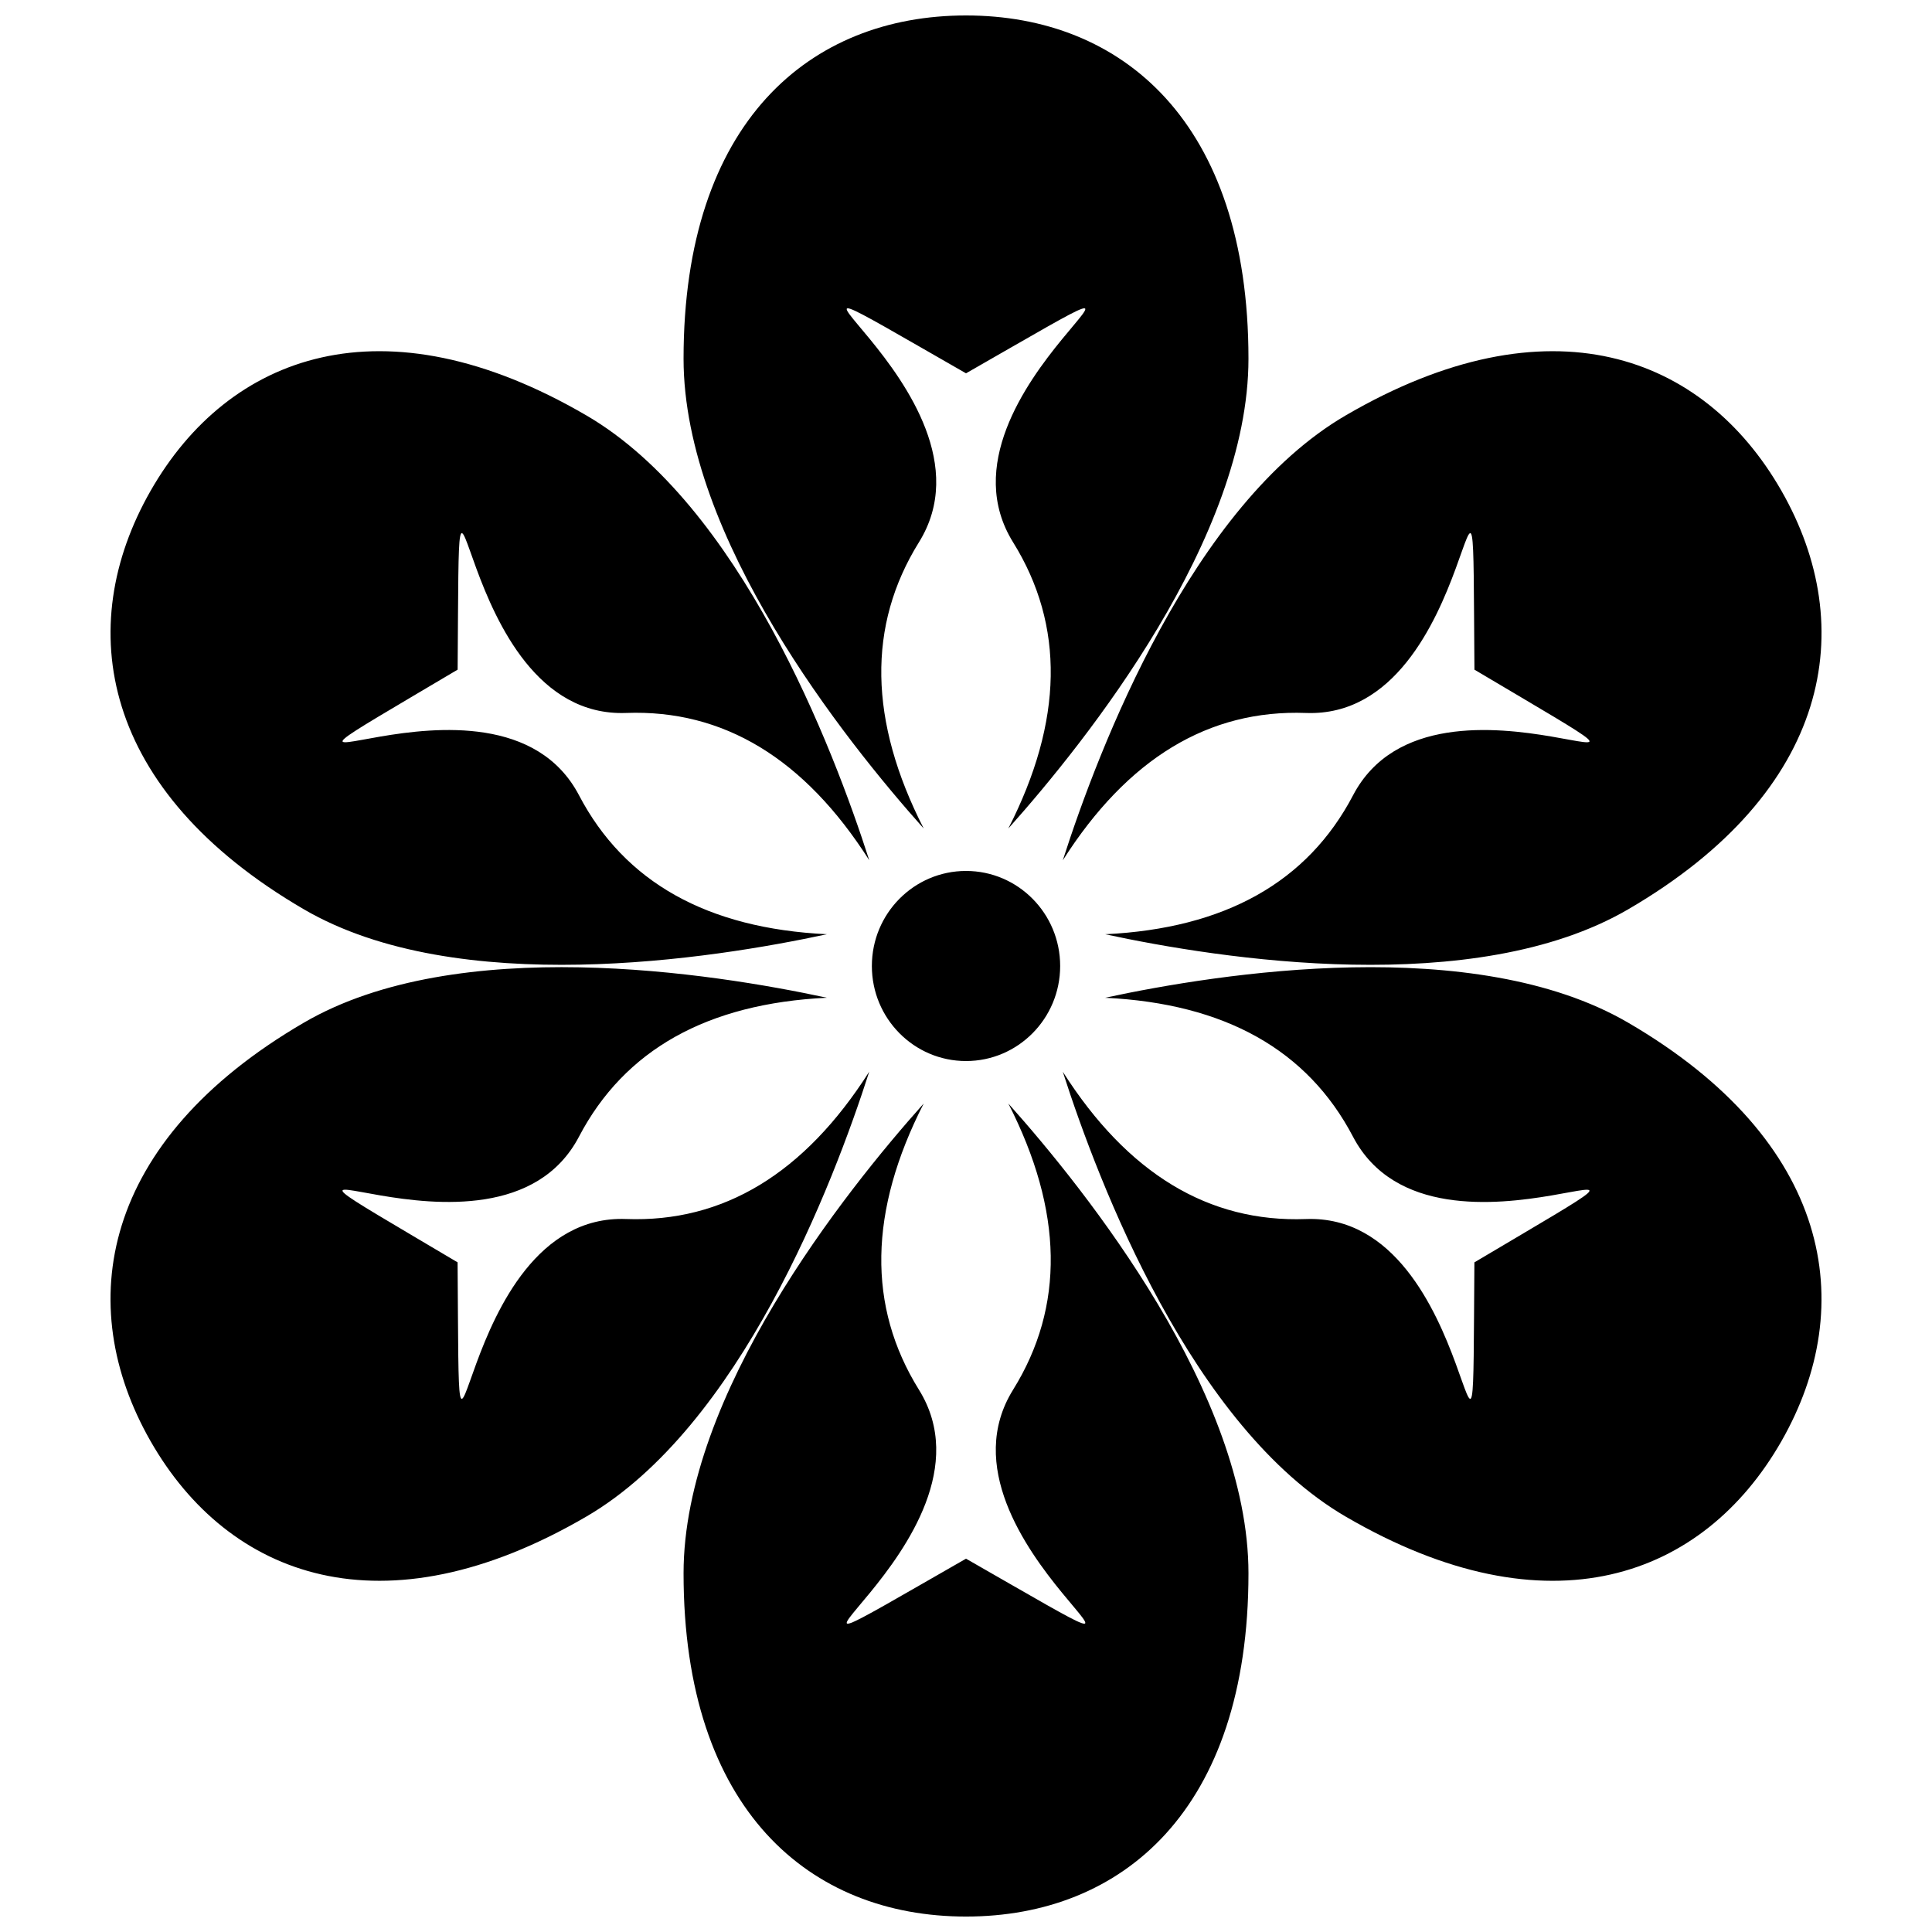<?xml version="1.0" encoding="UTF-8"?>
<!-- The Best Svg Icon site in the world: iconSvg.co, Visit us! https://iconsvg.co -->
<svg width="800px" height="800px" version="1.1" viewBox="144 144 512 512" xmlns="http://www.w3.org/2000/svg">
 <defs>
  <clipPath id="a">
   <path d="m173 148.09h454v503.81h-454z"/>
  </clipPath>
 </defs>
 <g clip-path="url(#a)">
  <path d="m388.79 363.56c-20.887-23.383-63.641-77.039-63.641-124.5 0-62.797 33.512-90.965 74.855-90.965 41.34 0 74.852 28.168 74.852 90.965 0 47.461-42.754 101.12-63.637 124.5 14.555-28.504 14.973-53.789 1.258-75.855-24.949-40.145 63.684-88.387-12.473-44.773-76.16-43.613 12.473 4.629-12.477 44.773-13.715 22.066-13.297 47.352 1.262 75.855zm11.215 61.629c-13.781 0-24.953-11.277-24.953-25.188 0-13.914 11.172-25.191 24.953-25.191 13.777 0 24.949 11.277 24.949 25.191 0 13.91-11.172 25.188-24.949 25.188zm25.652-53.215c9.609-29.953 34.262-94.16 74.973-117.89 53.867-31.398 94.785-16.18 115.46 19.965s13.266 79.531-40.602 110.93c-40.711 23.73-108.12 13.176-138.61 6.606 31.727-1.523 53.625-13.801 65.695-36.824 21.961-41.887 107.66 11.488 32.168-33.293-0.668-88.395 2.269 13.223-44.641 11.477-25.785-0.957-47.266 12.051-64.438 39.031zm11.215 36.441c30.496-6.57 97.902-17.121 138.61 6.609 53.867 31.398 61.273 74.781 40.602 110.93-20.672 36.148-61.59 51.363-115.46 19.965-40.711-23.73-65.363-87.938-74.973-117.89 17.172 26.98 38.652 39.988 64.438 39.031 46.91-1.742 43.973 99.871 44.641 11.48 75.492-44.781-10.207 8.59-32.168-33.297-12.07-23.023-33.969-35.297-65.695-36.824zm-25.652 28.027c20.883 23.379 63.637 77.035 63.637 124.5 0 62.801-33.512 90.965-74.852 90.965-41.344 0-74.855-28.164-74.855-90.965 0-47.461 42.754-101.12 63.641-124.5-14.559 28.504-14.977 53.789-1.262 75.855 24.949 40.141-63.684 88.383 12.477 44.77 76.156 43.613-12.477-4.629 12.473-44.77 13.715-22.066 13.297-47.352-1.258-75.855zm-36.867-8.418c-9.613 29.953-34.266 94.16-74.977 117.89-53.867 31.398-94.785 16.184-115.46-19.965-20.668-36.145-13.266-79.527 40.605-110.93 40.711-23.73 108.11-13.18 138.61-6.609-31.73 1.527-53.629 13.801-65.699 36.824-21.961 41.887-107.66-11.484-32.168 33.297 0.668 88.391-2.269-13.223 44.645-11.48 25.785 0.957 47.262-12.051 64.438-39.031zm-11.215-36.441c-30.5 6.57-97.902 17.125-138.61-6.606-53.871-31.398-61.273-74.785-40.605-110.93 20.672-36.145 61.59-51.363 115.46-19.965 40.711 23.73 65.363 87.938 74.977 117.89-17.176-26.98-38.652-39.988-64.438-39.031-46.914 1.746-43.977-99.871-44.645-11.477-75.492 44.781 10.207-8.594 32.168 33.293 12.07 23.023 33.969 35.301 65.699 36.824z" fill-rule="evenodd"/>
 </g>
</svg>